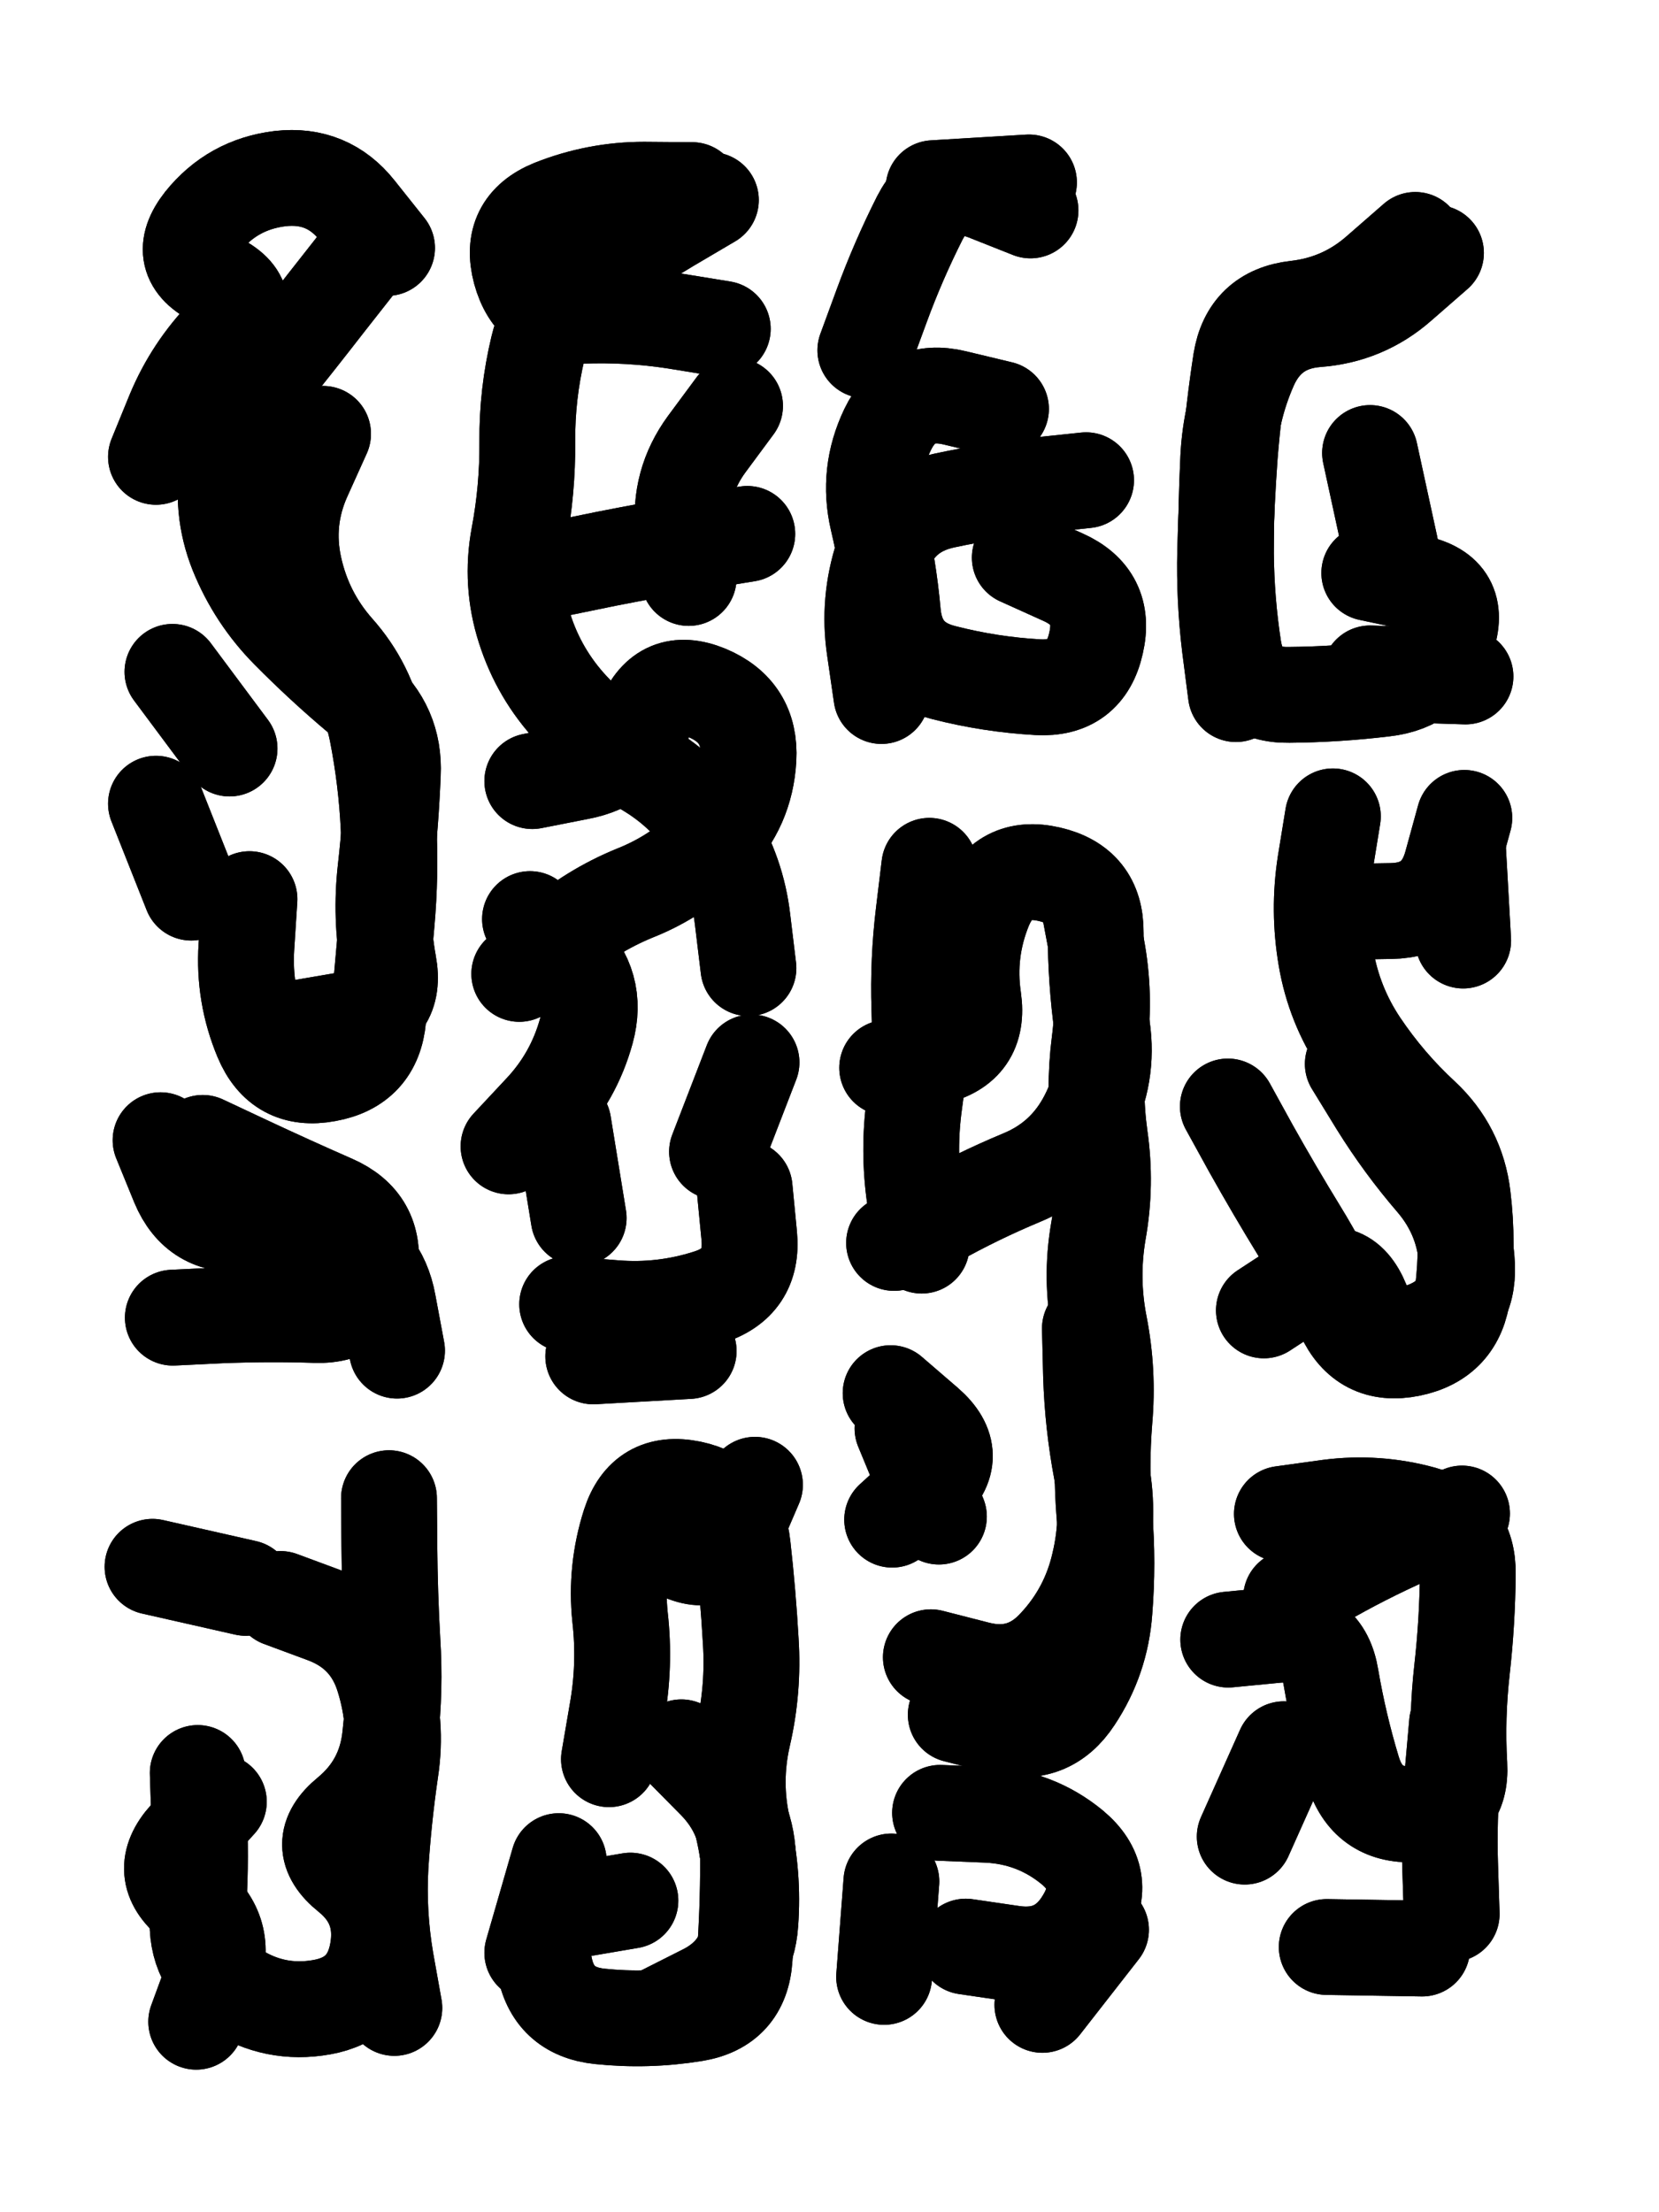 <svg xmlns="http://www.w3.org/2000/svg" viewBox="0 0 4329 5772"><title>Infinite Scribble #2095</title><defs><filter id="piece_2095_3_4_filter" x="-100" y="-100" width="4529" height="5972" filterUnits="userSpaceOnUse"><feTurbulence result="lineShape_distorted_turbulence" type="turbulence" baseFrequency="8000e-6" numOctaves="3"/><feGaussianBlur in="lineShape_distorted_turbulence" result="lineShape_distorted_turbulence_smoothed" stdDeviation="15000e-3"/><feDisplacementMap in="SourceGraphic" in2="lineShape_distorted_turbulence_smoothed" result="lineShape_distorted_results_shifted" scale="20000e-2" xChannelSelector="R" yChannelSelector="G"/><feOffset in="lineShape_distorted_results_shifted" result="lineShape_distorted" dx="-5000e-2" dy="-5000e-2"/><feGaussianBlur in="lineShape_distorted" result="lineShape_1" stdDeviation="12500e-3"/><feColorMatrix in="lineShape_1" result="lineShape" type="matrix" values="1 0 0 0 0  0 1 0 0 0  0 0 1 0 0  0 0 0 15000e-3 -7500e-3"/><feGaussianBlur in="lineShape" result="shrank_blurred" stdDeviation="13333e-3"/><feColorMatrix in="shrank_blurred" result="shrank" type="matrix" values="1 0 0 0 0 0 1 0 0 0 0 0 1 0 0 0 0 0 11749e-3 -7666e-3"/><feColorMatrix in="lineShape" result="border_filled" type="matrix" values="0.6 0 0 0 -0.4  0 0.6 0 0 -0.4  0 0 0.6 0 -0.4  0 0 0 1 0"/><feComposite in="border_filled" in2="shrank" result="border" operator="out"/><feColorMatrix in="lineShape" result="whitea_0" type="matrix" values="1.5 0 0 0 0.07  0 1.5 0 0 0.07  0 0 1.5 0 0.07  0 0 0 1 0"/><feOffset in="whitea_0" result="whitea_1" dx="-37500e-3" dy="-50000e-3"/><feComposite in="whitea_1" in2="lineShape" result="whitea_cropped1" operator="out"/><feOffset in="whitea_cropped1" result="whitea" dx="37500e-3" dy="50000e-3"/><feColorMatrix in="lineShape" result="whiteb_0" type="matrix" values="2 0 0 0 0.15  0 2 0 0 0.15  0 0 2 0 0.15  0 0 0 1 0"/><feOffset in="whiteb_0" result="whiteb_1" dx="-25000e-3" dy="-25000e-3"/><feComposite in="whiteb_1" in2="lineShape" result="whiteb_cropped1" operator="out"/><feOffset in="whiteb_cropped1" result="whiteb" dx="25000e-3" dy="25000e-3"/><feColorMatrix in="lineShape" result="blacka_0" type="matrix" values="0.6 0 0 0 -0.1  0 0.6 0 0 -0.1  0 0 0.6 0 -0.1  0 0 0 1 0"/><feOffset in="blacka_0" result="blacka_1" dx="37500e-3" dy="50000e-3"/><feComposite in="blacka_1" in2="lineShape" result="blacka_cropped1" operator="out"/><feOffset in="blacka_cropped1" result="blacka" dx="-37500e-3" dy="-50000e-3"/><feMerge result="combined_linestyle"><feMergeNode in="whitea"/><feMergeNode in="blacka"/><feMergeNode in="whiteb"/></feMerge><feGaussianBlur in="combined_linestyle" result="combined_linestyle_blurred" stdDeviation="31250e-3"/><feColorMatrix in="combined_linestyle_blurred" result="combined_linestyle_opaque" type="matrix" values="1 0 0 0 0  0 1 0 0 0  0 0 1 0 0  0 0 0 2.5 0"/><feComposite in="combined_linestyle_opaque" in2="lineShape" result="shapes_linestyle" operator="over"/><feComposite in="shapes_linestyle" in2="shrank" result="shapes_linestyle_cropped" operator="in"/><feComposite in="border" in2="shapes_linestyle_cropped" result="shapes" operator="over"/></filter><filter id="piece_2095_3_4_shadow" x="-100" y="-100" width="4529" height="5972" filterUnits="userSpaceOnUse"><feColorMatrix in="SourceGraphic" result="result_blackened" type="matrix" values="0 0 0 0 0  0 0 0 0 0  0 0 0 0 0  0 0 0 0.8 0"/><feGaussianBlur in="result_blackened" result="result_blurred" stdDeviation="75000e-3"/><feComposite in="SourceGraphic" in2="result_blurred" result="result" operator="over"/></filter><filter id="piece_2095_3_4_overall" x="-100" y="-100" width="4529" height="5972" filterUnits="userSpaceOnUse"><feTurbulence result="background_back_bumps" type="fractalNoise" baseFrequency="22e-3" numOctaves="3"/><feDiffuseLighting in="background_back_bumps" result="background_back" surfaceScale="1" diffuseConstant="2" lighting-color="#555"><feDistantLight azimuth="225" elevation="20"/></feDiffuseLighting><feColorMatrix in="background_back" result="background_backdarkened" type="matrix" values="0.4 0 0 0 0  0 0.4 0 0 0  0 0 0.4 0 0  0 0 0 1 0"/><feMorphology in="SourceGraphic" result="background_glow_1_thicken" operator="dilate" radius="22500e-3"/><feColorMatrix in="background_glow_1_thicken" result="background_glow_1_thicken_colored" type="matrix" values="0 0 0 0 0  0 0 0 0 0  0 0 0 0 0  0 0 0 1 0"/><feGaussianBlur in="background_glow_1_thicken_colored" result="background_glow_1" stdDeviation="67500e-3"/><feMorphology in="SourceGraphic" result="background_glow_2_thicken" operator="dilate" radius="225000e-3"/><feColorMatrix in="background_glow_2_thicken" result="background_glow_2_thicken_colored" type="matrix" values="1.3 0 0 0 0  0 1.3 0 0 0  0 0 1.3 0 0  0 0 0 0.2 0"/><feGaussianBlur in="background_glow_2_thicken_colored" result="background_glow_2" stdDeviation="1125000e-3"/><feComposite in="background_glow_1" in2="background_glow_2" result="background_glow" operator="over"/><feBlend in="background_glow" in2="background_backdarkened" result="background" mode="normal"/></filter><clipPath id="piece_2095_3_4_clip"><rect x="0" y="0" width="4329" height="5772"/></clipPath><g id="layer_2" filter="url(#piece_2095_3_4_filter)" stroke-width="250" stroke-linecap="round" fill="none"><path d="M 893 1182 Q 893 1182 842 1295 Q 791 1409 818 1531 Q 845 1653 927 1746 Q 1010 1839 1034 1961 Q 1058 2084 1064 2208 Q 1070 2333 1059 2457 Q 1048 2582 1037 2706 Q 1026 2830 903 2852 Q 781 2875 733 2760 Q 685 2645 693 2520 L 701 2396 M 457 1242 Q 457 1242 504 1127 Q 552 1012 639 923 Q 726 834 614 780 Q 502 726 579 628 Q 657 531 781 516 Q 905 502 982 599 L 1060 697 M 500 1803 L 649 2003 M 1086 3574 Q 1086 3574 1063 3451 Q 1041 3329 926 3280 Q 812 3231 688 3243 Q 564 3255 516 3140 L 469 3025" stroke="hsl(241,100%,60%)"/><path d="M 1936 908 Q 1936 908 1813 888 Q 1690 869 1565 874 Q 1441 879 1408 758 Q 1376 638 1491 591 Q 1607 545 1731 545 L 1856 546 M 1405 2591 Q 1405 2591 1498 2509 Q 1592 2427 1707 2380 Q 1823 2334 1909 2244 Q 1996 2155 2003 2030 Q 2010 1906 1895 1858 Q 1780 1811 1732 1926 Q 1684 2041 1561 2064 L 1439 2088 M 1921 3055 L 2011 2822 M 1560 3228 L 1520 2982 M 1510 1533 Q 1510 1533 1632 1508 Q 1754 1484 1877 1463 L 2000 1443 M 1598 3589 L 1847 3575" stroke="hsl(256,100%,61%)"/><path d="M 2662 1117 Q 2662 1117 2541 1088 Q 2420 1059 2366 1171 Q 2312 1284 2340 1405 Q 2369 1527 2380 1651 Q 2392 1775 2513 1805 Q 2634 1836 2758 1843 Q 2883 1850 2910 1728 Q 2938 1607 2824 1556 L 2711 1505 M 2735 526 L 2486 541" stroke="hsl(292,100%,63%)"/><path d="M 3743 676 Q 3743 676 3649 758 Q 3556 841 3432 855 Q 3308 869 3288 992 Q 3269 1115 3259 1239 Q 3250 1364 3247 1488 Q 3244 1613 3259 1737 L 3275 1861 M 3625 1807 L 3874 1815 M 3678 1476 L 3625 1232" stroke="hsl(320,100%,61%)"/><path d="M 2383 3293 Q 2383 3293 2491 3232 Q 2600 3171 2715 3123 Q 2830 3076 2887 2965 Q 2944 2855 2926 2731 Q 2909 2608 2909 2483 Q 2910 2359 2788 2331 Q 2667 2303 2619 2418 Q 2572 2533 2590 2656 Q 2608 2780 2486 2808 L 2365 2836 M 2479 4374 Q 2479 4374 2600 4405 Q 2721 4436 2805 4344 Q 2890 4253 2918 4131 Q 2947 4010 2924 3887 Q 2901 3765 2897 3640 L 2894 3516 M 2570 5129 Q 2570 5129 2693 5147 Q 2817 5165 2880 5057 Q 2944 4950 2848 4870 Q 2752 4791 2627 4785 L 2503 4780 M 2374 3685 Q 2374 3685 2468 3766 Q 2562 3848 2470 3931 L 2378 4015" stroke="hsl(241,100%,61%)"/><path d="M 3528 2180 Q 3528 2180 3508 2303 Q 3489 2426 3510 2549 Q 3531 2672 3600 2775 Q 3670 2879 3761 2963 Q 3852 3048 3867 3172 Q 3882 3296 3867 3420 Q 3852 3544 3730 3569 Q 3608 3594 3556 3480 Q 3505 3367 3440 3261 Q 3375 3155 3314 3046 L 3254 2937 M 3868 2504 L 3854 2255" stroke="hsl(273,100%,62%)"/><path d="M 566 4676 Q 566 4676 570 4800 Q 575 4925 566 5049 Q 558 5174 662 5241 Q 767 5309 890 5287 Q 1013 5265 1035 5142 Q 1057 5019 960 4941 Q 863 4863 959 4784 Q 1055 4705 1068 4581 Q 1082 4457 1074 4332 Q 1067 4208 1066 4083 L 1065 3959 M 448 4138 L 691 4193" stroke="hsl(183,100%,44%)"/><path d="M 1777 5304 Q 1777 5304 1888 5248 Q 2000 5192 2008 5067 Q 2017 4943 1989 4821 Q 1961 4700 1989 4578 Q 2017 4457 2009 4332 Q 2002 4208 1988 4084 Q 1975 3960 1853 3934 Q 1731 3909 1693 4027 Q 1655 4146 1668 4270 Q 1682 4394 1660 4517 L 1639 4640 M 1508 4906 L 1439 5145" stroke="hsl(202,100%,50%)"/><path d="M 3395 4000 Q 3395 4000 3518 3983 Q 3642 3967 3762 4000 Q 3882 4033 3880 4157 Q 3879 4282 3865 4406 Q 3851 4530 3858 4654 Q 3865 4779 3740 4784 Q 3616 4789 3580 4669 Q 3544 4550 3523 4427 Q 3503 4304 3379 4316 L 3255 4328 M 3512 5130 L 3761 5134" stroke="hsl(241,100%,61%)"/></g><g id="layer_1" filter="url(#piece_2095_3_4_filter)" stroke-width="250" stroke-linecap="round" fill="none"><path d="M 979 741 Q 979 741 902 839 Q 826 937 748 1034 Q 671 1132 647 1254 Q 623 1377 669 1492 Q 716 1608 803 1696 Q 891 1785 986 1865 Q 1081 1946 1075 2070 Q 1070 2195 1056 2319 Q 1042 2443 1064 2565 Q 1087 2688 964 2709 L 841 2730 M 501 3488 Q 501 3488 625 3482 Q 750 3477 874 3481 Q 999 3485 1016 3361 Q 1033 3238 919 3188 Q 805 3138 692 3085 L 579 3032 M 549 2379 L 457 2147" stroke="hsl(276,100%,64%)"/><path d="M 1905 572 Q 1905 572 1798 635 Q 1691 699 1587 767 Q 1483 836 1454 957 Q 1425 1078 1426 1202 Q 1427 1327 1404 1449 Q 1381 1572 1419 1690 Q 1457 1809 1542 1900 Q 1627 1991 1734 2054 Q 1842 2117 1908 2222 Q 1974 2328 1988 2452 L 2003 2576 M 1377 3041 Q 1377 3041 1462 2950 Q 1547 2860 1580 2740 Q 1613 2620 1523 2534 L 1433 2448 M 1993 3150 Q 1993 3150 2005 3274 Q 2017 3398 1898 3435 Q 1779 3473 1654 3463 L 1530 3453 M 1968 1109 Q 1968 1109 1894 1209 Q 1820 1310 1833 1434 L 1847 1558" stroke="hsl(295,100%,66%)"/><path d="M 2884 1303 Q 2884 1303 2760 1316 Q 2636 1330 2514 1356 Q 2392 1382 2353 1500 Q 2314 1619 2332 1742 L 2350 1866 M 2739 599 Q 2739 599 2623 553 Q 2507 508 2450 619 Q 2394 730 2351 847 L 2308 964" stroke="hsl(0,100%,66%)"/><path d="M 3797 710 Q 3797 710 3703 792 Q 3610 874 3485 883 Q 3361 893 3311 1007 Q 3261 1121 3255 1245 Q 3249 1370 3249 1494 Q 3250 1619 3269 1742 Q 3289 1865 3413 1863 Q 3538 1862 3662 1847 Q 3786 1833 3826 1715 Q 3867 1597 3745 1571 L 3623 1545" stroke="hsl(12,100%,68%)"/><path d="M 2544 4524 Q 2544 4524 2665 4555 Q 2786 4586 2854 4482 Q 2923 4378 2932 4253 Q 2942 4129 2932 4004 Q 2922 3880 2932 3755 Q 2943 3631 2919 3508 Q 2895 3386 2916 3263 Q 2938 3140 2920 3016 Q 2903 2893 2919 2769 Q 2935 2646 2912 2523 L 2889 2401 M 2455 3300 Q 2455 3300 2437 3176 Q 2419 3053 2436 2929 Q 2454 2806 2449 2681 Q 2445 2557 2460 2433 L 2475 2309 M 2770 5281 L 2923 5085 M 2376 4959 L 2357 5208 M 2405 3777 L 2500 4007" stroke="hsl(276,100%,65%)"/><path d="M 3580 2826 Q 3580 2826 3645 2932 Q 3711 3038 3792 3132 Q 3873 3227 3878 3351 Q 3884 3476 3767 3520 Q 3651 3565 3604 3449 Q 3557 3334 3452 3401 L 3348 3469 M 3556 2429 Q 3556 2429 3680 2427 Q 3805 2425 3838 2304 L 3871 2184" stroke="hsl(325,100%,66%)"/><path d="M 782 4222 Q 782 4222 898 4265 Q 1015 4309 1051 4428 Q 1088 4547 1069 4670 Q 1051 4794 1043 4918 Q 1036 5043 1057 5166 L 1079 5289 M 562 5325 Q 562 5325 605 5208 Q 648 5091 551 5013 Q 454 4935 537 4843 L 621 4751" stroke="hsl(225,100%,59%)"/><path d="M 1703 4034 Q 1703 4034 1812 4093 Q 1922 4153 1971 4038 L 2020 3924 M 1828 4609 Q 1828 4609 1915 4697 Q 2003 4786 2002 4910 Q 2002 5035 1993 5159 Q 1985 5284 1862 5304 Q 1739 5324 1615 5311 Q 1491 5298 1470 5175 Q 1449 5052 1572 5030 L 1695 5009" stroke="hsl(243,100%,63%)"/><path d="M 3419 4219 Q 3419 4219 3527 4158 Q 3636 4097 3750 4048 L 3865 3999 M 3838 5044 Q 3838 5044 3834 4919 Q 3830 4795 3841 4670 L 3852 4546 M 3298 4842 L 3400 4614" stroke="hsl(276,100%,66%)"/></g></defs><g filter="url(#piece_2095_3_4_overall)" clip-path="url(#piece_2095_3_4_clip)"><use href="#layer_2"/><use href="#layer_1"/></g><g clip-path="url(#piece_2095_3_4_clip)"><use href="#layer_2" filter="url(#piece_2095_3_4_shadow)"/><use href="#layer_1" filter="url(#piece_2095_3_4_shadow)"/></g></svg>